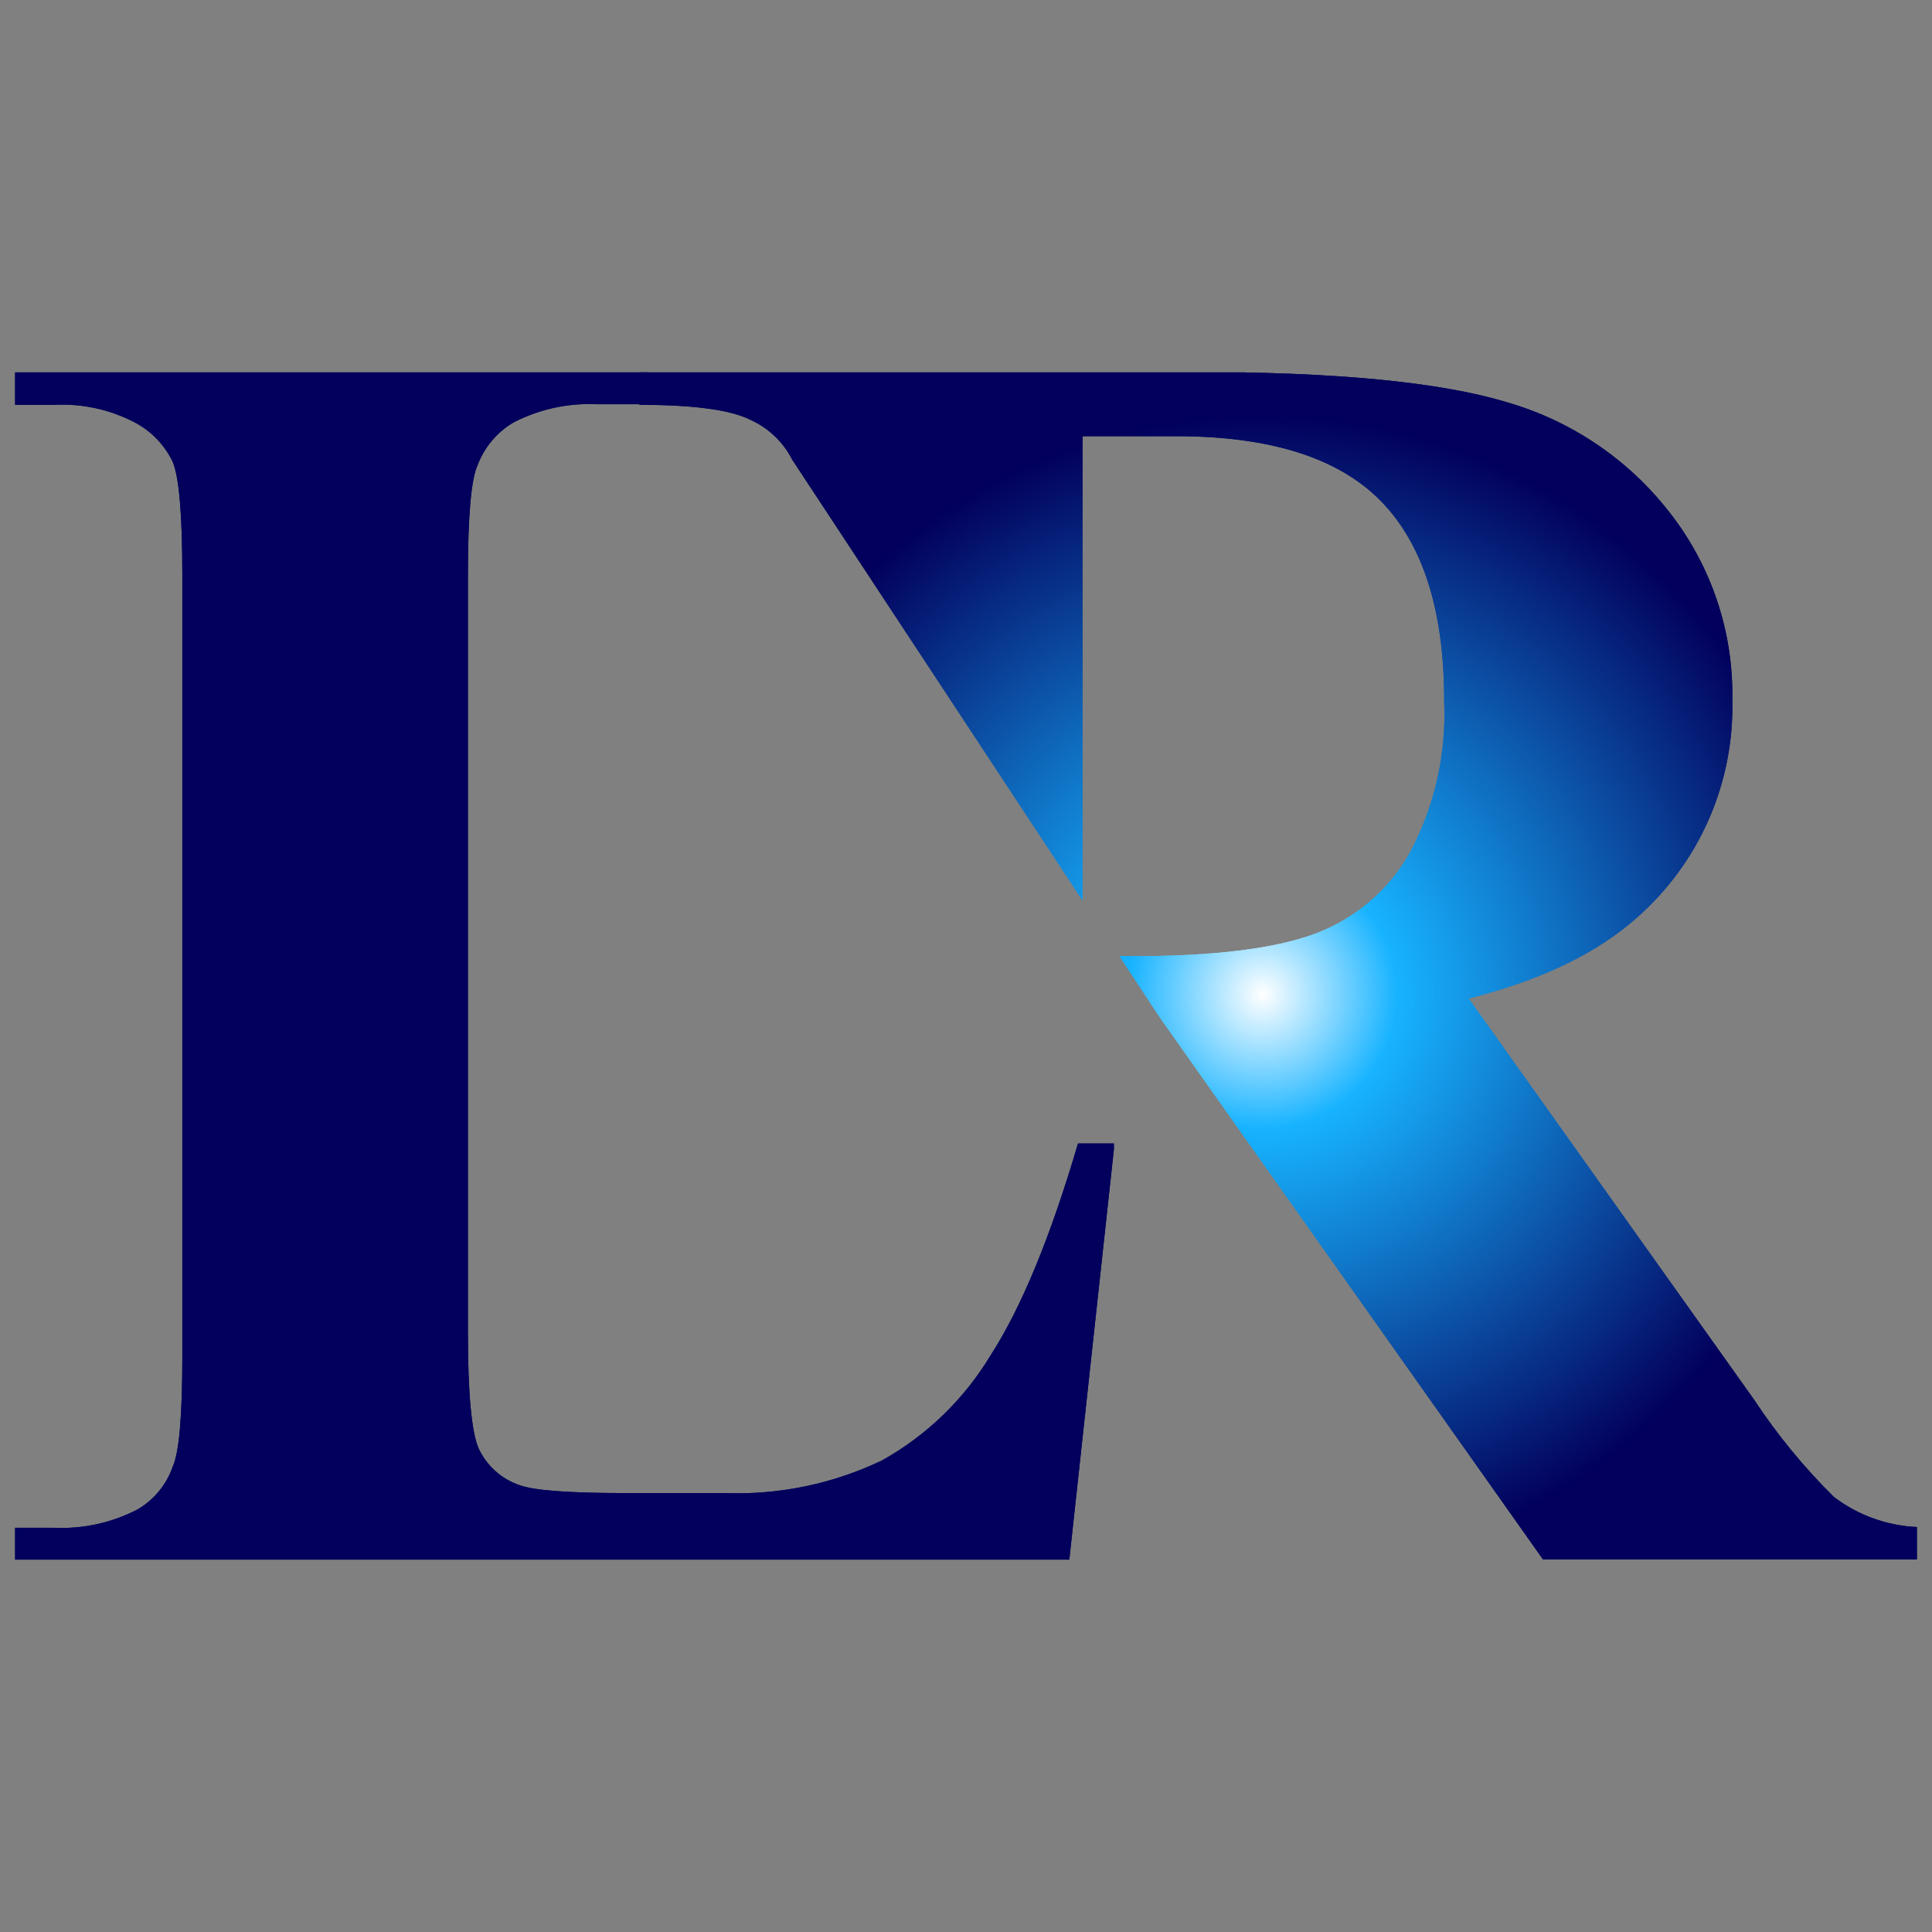 <svg id="Layer_1" data-name="Layer 1" xmlns="http://www.w3.org/2000/svg" xmlns:xlink="http://www.w3.org/1999/xlink" viewBox="0 0 128 128"><rect x="0" y="0" width="128" height="128" fill="#808080" stroke="none"/><defs><style>.cls-1{fill:none;}.cls-2{clip-path:url(#clip-path);}.cls-3{fill:url(#radial-gradient);}.cls-4{clip-path:url(#clip-path-2);}.cls-5{fill:url(#radial-gradient-2);}</style><clipPath id="clip-path"><path class="cls-1" d="M1,24.67v2.15H3.61a10.39,10.39,0,0,1,5.25,1.13,5.79,5.79,0,0,1,2.58,2.64q.64,1.51.64,7.54V89.87q0,5.92-.64,7.31A5.28,5.28,0,0,1,9.12,100a10.88,10.88,0,0,1-5.51,1.22H1v2.15H70.84l3-27.61H71.42q-2.73,9.28-5.77,14a19.49,19.49,0,0,1-7.22,7A22.21,22.21,0,0,1,48,98.92H41.43q-5.57,0-7-.52a4.63,4.63,0,0,1-2.73-2.46q-.7-1.66-.7-7.69V38.13q0-5.92.64-7.31A5.55,5.55,0,0,1,34,28a10.88,10.88,0,0,1,5.51-1.22h3.42V24.67Z"/></clipPath><radialGradient id="radial-gradient" cx="-642.43" cy="772.8" r="0.15" gradientTransform="matrix(245.53, 0, 0, -245.53, 157771.37, 189807.33)" gradientUnits="userSpaceOnUse"><stop offset="0" stop-color="#fff"/><stop offset="0" stop-color="#02005c"/><stop offset="1" stop-color="#02005c"/></radialGradient><clipPath id="clip-path-2"><path class="cls-1" d="M42.36,24.67v2.15q5.4,0,7.37,1a5.75,5.75,0,0,1,2.76,2.64l19.23,29.2V28.9h6.21q9.34,0,13.55,4.29t4.2,13.28a19.53,19.53,0,0,1-2.29,10.06,12,12,0,0,1-6.29,5.34q-4,1.48-12.07,1.48h-.86l2.71,4.12,25.35,35.85H127v-2.15a9.83,9.83,0,0,1-5.51-2,40.25,40.25,0,0,1-5.28-6.44L97.3,66.15q7.19-1.8,11.2-5.4a18.59,18.59,0,0,0,6.27-14.39,19.54,19.54,0,0,0-4.18-12.44,21,21,0,0,0-10.79-7.28q-6.61-2-20.88-2Z"/></clipPath><radialGradient id="radial-gradient-2" cx="-643.45" cy="772.81" r="0.15" gradientTransform="matrix(264.69, 0, 0, -264.69, 170399.24, 204620)" gradientUnits="userSpaceOnUse"><stop offset="0" stop-color="#fff"/><stop offset="0.23" stop-color="#17b3ff"/><stop offset="0.99" stop-color="#02005c"/><stop offset="1" stop-color="#02005c"/></radialGradient></defs><title>favicon</title><g class="cls-2"><rect class="cls-3" x="1" y="24.67" width="72.8" height="78.66"/></g><g class="cls-4"><rect class="cls-5" x="42.36" y="24.67" width="84.64" height="78.66"/></g><g class="cls-2"><rect class="cls-3" x="1" y="24.67" width="72.8" height="78.66"/></g><g class="cls-4"><rect class="cls-5" x="42.36" y="24.67" width="84.64" height="78.66"/></g></svg>